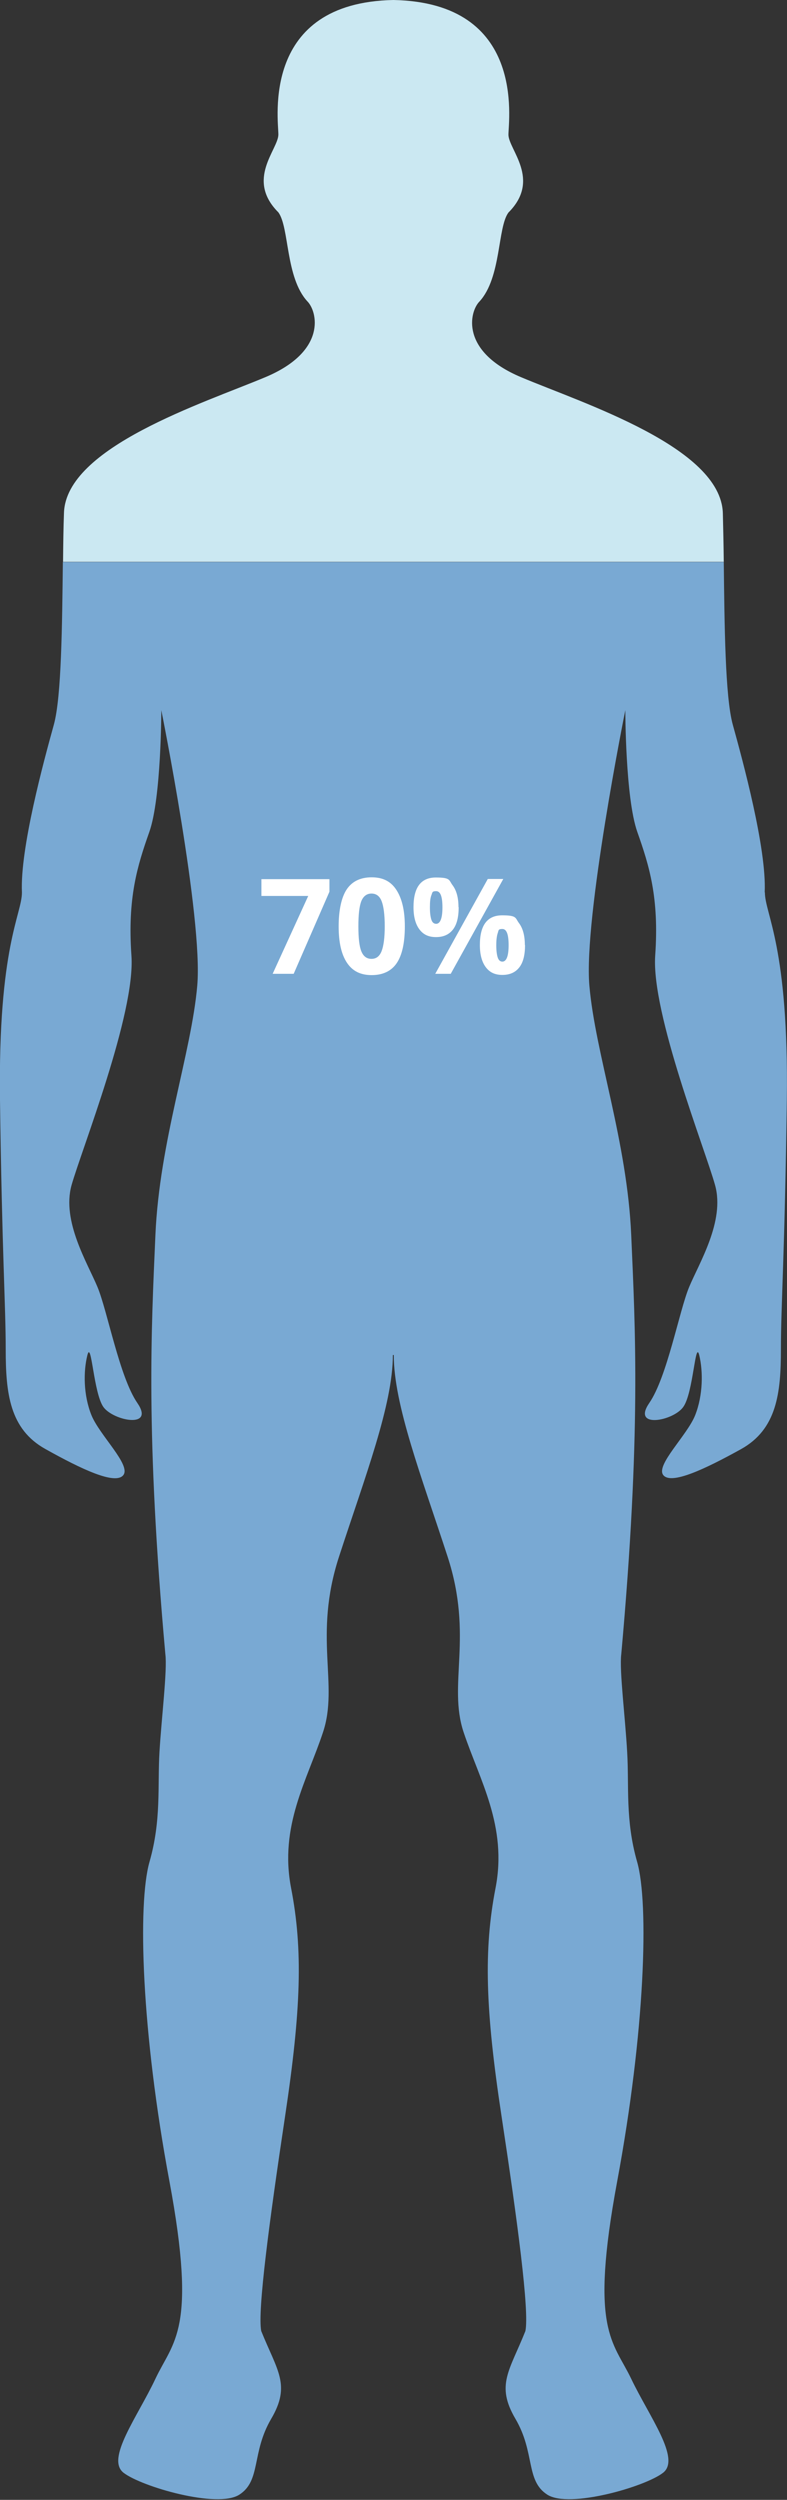 <?xml version="1.0" encoding="UTF-8"?>
<svg id="Layer_2" data-name="Layer 2" xmlns="http://www.w3.org/2000/svg" version="1.1" viewBox="0 0 426.9 1354.9">
  <rect x="0" y="0" width="426.9" height="1354.9" fill="#333333" stroke="none"/>
  <defs>
    <style>
      .cls-1 {
        fill: #cbe8f2;
      }

      .cls-1, .cls-2, .cls-3 {
        stroke-width: 0px;
      }

      .cls-2 {
        fill: #79a9d3;
      }

      .cls-3 {
        fill: #fff;
      }
    </style>
  </defs>
  <g id="image">
    <path class="cls-2" d="M414.9,483.6c0,11.9,13,29.2,11.9,112.5-1.1,83.3-3.2,111.5-3.2,135.2s-2.2,43.3-21.6,54.1c-19.5,10.8-37.9,19.5-42.2,14.1s13-21.6,17.3-32.5,4.3-23.8,2.2-32.5c-2.2-8.7-3.2,20.6-8.7,28.1-5.4,7.6-28.1,11.9-18.4-2.2,9.7-14.1,16.2-49.8,21.6-62.8,5.4-13,19.5-35.7,14.1-55.2-5.4-19.5-34.6-93-32.5-124.4,2.2-31.4-3.2-48.7-9.7-67.1-6.5-18.4-6.5-66-6.5-66,0,0-22.7,112.5-19.5,149.3,3.2,36.8,20.5,84.4,22.7,135.2,2.2,50.8,5.4,107.1-5.4,227.2-1.1,8.7,2.2,34.6,3.2,53,1.1,18.4-1.1,36.8,5.4,59.5,6.5,22.7,4.3,92-10.8,173.1-15.1,81.2-2.2,86.6,7.6,107.1s27,43.3,17.3,50.9c-9.7,7.6-50.9,19.5-62.8,11.9-11.9-7.6-6.5-22.7-17.3-41.1-10.8-18.4-3.2-26,5.4-47.6,2.2-10.8-4.3-59.5-13-116.8-8.7-57.3-9.7-89.8-3.2-123.3,6.5-33.5-8.6-58.4-17.3-84.4s5.4-51.9-8.7-95.2c-14.1-43.3-29.2-82.2-29.2-109.3h-.5c0,27-15.1,66-29.2,109.3-14.1,43.3,0,69.2-8.7,95.2-8.6,26-23.8,50.8-17.3,84.4,6.5,33.5,5.4,66-3.2,123.3-8.6,57.3-15.1,106-13,116.8,8.7,21.6,16.2,29.2,5.4,47.6-10.8,18.4-5.4,33.5-17.3,41.1-11.9,7.6-53-4.3-62.8-11.9-9.7-7.6,7.6-30.3,17.3-50.9,9.7-20.6,22.7-26,7.6-107.1-15.2-81.2-17.3-150.4-10.8-173.1,6.5-22.7,4.3-41.1,5.4-59.5,1.1-18.4,4.3-44.4,3.2-53-10.8-120.1-7.6-176.4-5.4-227.2,2.2-50.9,19.5-98.5,22.7-135.2,3.2-36.8-19.5-149.3-19.5-149.3,0,0,0,47.6-6.5,66-6.5,18.4-11.9,35.7-9.7,67.1,2.2,31.4-27,105-32.5,124.4-5.4,19.5,8.7,42.2,14.1,55.2,5.4,13,11.9,48.7,21.6,62.8,9.7,14.1-13,9.7-18.4,2.2-5.4-7.6-6.5-36.8-8.7-28.1-2.2,8.7-2.2,21.6,2.2,32.5s21.6,27,17.3,32.5-22.7-3.2-42.2-14.1c-19.5-10.8-21.6-30.3-21.6-54.1S1.1,679.5,0,596.2c-1.1-83.3,11.9-100.6,11.9-112.5-1.1-23.8,11.9-71.4,17.3-90.9,4.2-15.2,4.5-54.6,4.9-88.2h358.5c.4,33.6.7,73,4.9,88.2,5.4,19.5,18.4,67.1,17.3,90.9h0Z"/>
    <path class="cls-1" d="M392.7,304.5H34.2c.1-9.5.2-18.6.5-26.5,1.1-35.7,75.7-59.5,109.3-73.6,33.6-14.1,28.1-35.7,22.7-41.1-11.9-13-9.7-40-15.7-48.2-17.9-17.9,0-34.1,0-42.2S141.5,1.4,213.4,0c72,1.4,62.4,65,62.4,73s17.9,24.3,0,42.2c-6,8.1-3.8,35.2-15.7,48.2-5.4,5.4-10.8,27.1,22.7,41.1,33.5,14.1,108.2,37.9,109.3,73.6.2,7.9.4,17,.5,26.5h0Z"/>
    <path class="cls-3" d="M147.9,527.8l19.3-42.2h-25.4v-9.1h36.9v6.8l-19.4,44.5h-11.4Z"/>
    <path class="cls-3" d="M219.6,502.1c0,9-1.5,15.6-4.4,19.9s-7.5,6.5-13.6,6.5-10.4-2.2-13.4-6.7c-3-4.5-4.5-11-4.5-19.7s1.5-15.8,4.4-20.1,7.4-6.5,13.5-6.5,10.4,2.2,13.4,6.8,4.6,11.1,4.6,19.8h0ZM194.4,502.1c0,6.3.5,10.8,1.6,13.5,1.1,2.7,2.9,4.1,5.5,4.1s4.4-1.4,5.5-4.2,1.7-7.3,1.7-13.5-.6-10.8-1.7-13.6c-1.1-2.8-3-4.1-5.5-4.1s-4.4,1.4-5.5,4.1c-1.1,2.8-1.6,7.3-1.6,13.6h0Z"/>
    <path class="cls-3" d="M248.8,491.7c0,5.4-1,9.4-3.1,12.1-2.1,2.7-5.1,4.1-9.2,4.1s-6.9-1.4-9-4.2c-2.1-2.8-3.2-6.8-3.2-12,0-10.7,4-16.1,12.1-16.1s7,1.4,9.1,4.2,3.2,6.7,3.2,11.9h0ZM233.2,491.8c0,3,.3,5.2.8,6.7s1.4,2.2,2.6,2.2c2.2,0,3.4-3,3.4-8.9s-1.1-8.8-3.4-8.8-2,.7-2.6,2.2-.8,3.6-.8,6.6h0ZM273,476.4l-28.5,51.4h-8.4l28.5-51.4h8.4ZM284.8,512.2c0,5.4-1,9.4-3.1,12.1-2.1,2.7-5.1,4.1-9.2,4.1s-6.9-1.4-9-4.2-3.2-6.8-3.2-12c0-10.7,4-16.1,12.1-16.1s7,1.4,9.1,4.2,3.2,6.7,3.2,11.9h0ZM269.2,512.3c0,3,.3,5.2.8,6.7.5,1.5,1.4,2.2,2.5,2.2,2.2,0,3.4-3,3.4-8.9s-1.1-8.8-3.4-8.8-2,.7-2.5,2.2-.8,3.6-.8,6.6Z"/>
  </g>
</svg>